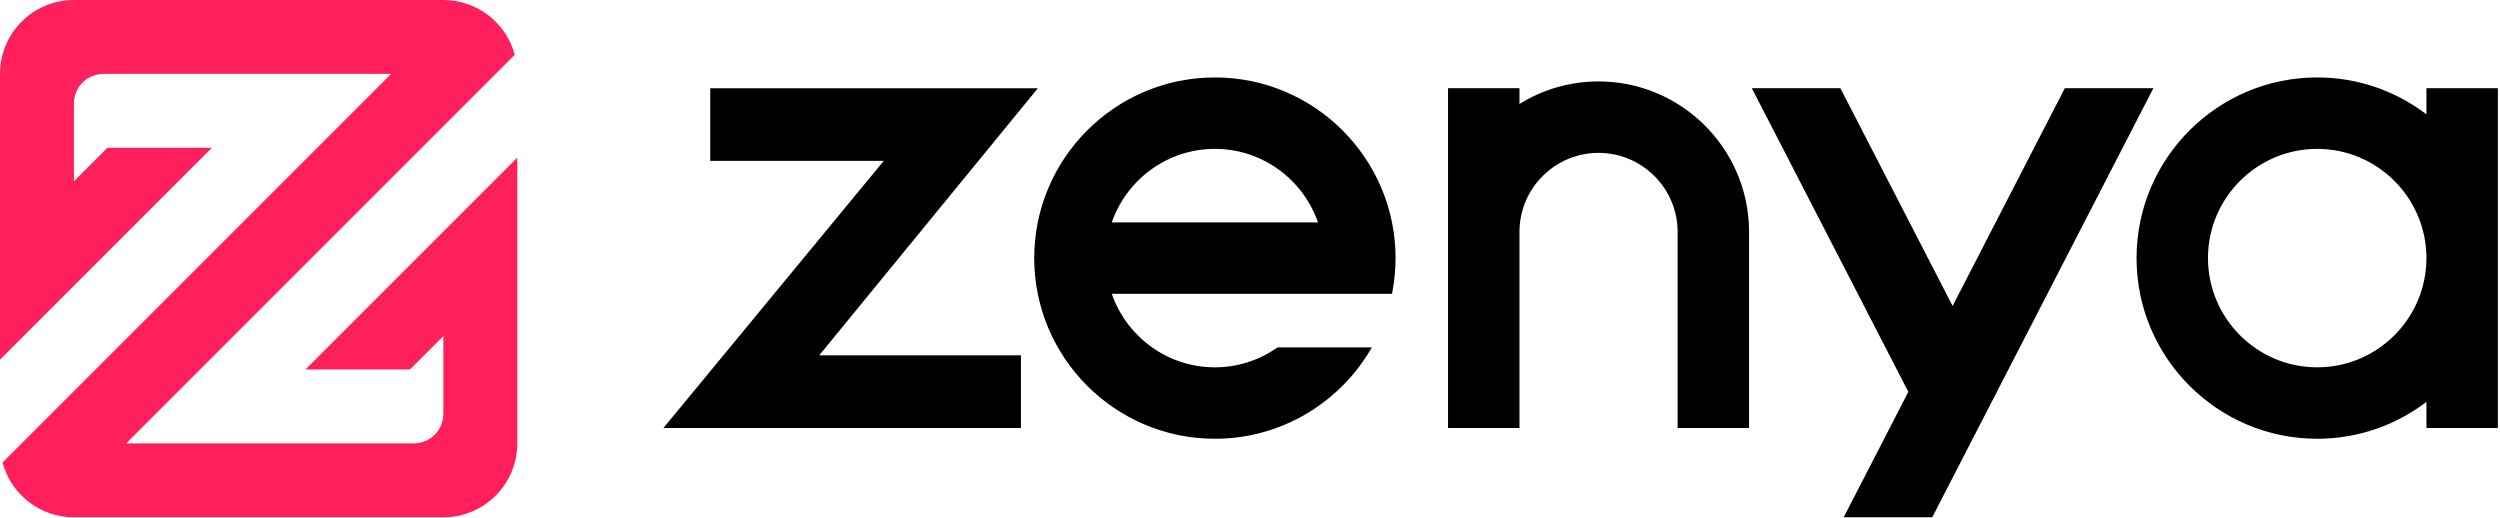 <?xml version="1.0" encoding="UTF-8"?>
<svg xmlns="http://www.w3.org/2000/svg" xmlns:xlink="http://www.w3.org/1999/xlink" width="1106px" height="229px" viewBox="0 0 1106 229" version="1.1">
  <title>Group 16</title>
  <g id="Screens-←" stroke="none" stroke-width="1" fill="none" fill-rule="evenodd">
    <g id="Group-16">
      <path d="M814.184,39.026 L863.833,135.352 L913.474,39.026 L952.647,39.026 L854.818,228.847 L815.648,228.847 L844.247,173.354 L775.011,39.026 L814.184,39.026 Z M537.464,34.256 C581.535,34.256 617.391,70.111 617.391,114.183 C617.391,119.232 616.915,124.17 616.015,128.961 L615.816,129.985 L491.852,129.985 C498.419,148.882 516.36,162.504 537.464,162.504 C547.57,162.504 556.94,159.364 564.693,154.034 L565.186,153.69 L606.901,153.69 C593.125,177.806 567.17,194.109 537.464,194.109 C493.392,194.109 457.539,158.254 457.539,114.183 C457.539,70.111 493.392,34.256 537.464,34.256 Z M1025.133,34.257 C1043.015,34.257 1059.536,40.17 1072.866,50.13 L1073.452,50.572 L1073.452,39.026 L1105.058,39.026 L1105.058,189.34 L1073.452,189.34 L1073.452,177.794 C1060.022,188.021 1043.278,194.109 1025.133,194.109 C981.062,194.109 945.205,158.254 945.205,114.183 C945.205,70.112 981.062,34.257 1025.133,34.257 Z M459.158,39.038 L362.408,157.21 L451.664,157.21 L451.664,189.34 L293.508,189.34 L390.972,71.171 L314.215,71.171 L314.215,39.038 L459.158,39.038 Z M707.197,36.026 C743.548,36.026 773.188,65.305 773.778,101.516 L773.787,102.615 L773.787,189.339 L742.181,189.339 L742.181,102.615 C742.181,83.324 726.486,67.631 707.197,67.631 C688.101,67.631 672.529,83.012 672.219,102.038 L672.215,102.615 L672.215,189.339 L640.609,189.339 L640.609,39.026 L672.215,39.026 L672.215,45.989 C682.388,39.68 694.371,36.026 707.197,36.026 Z M1025.133,65.862 C998.487,65.862 976.811,87.539 976.811,114.183 C976.811,140.827 998.487,162.504 1025.133,162.504 C1051.776,162.504 1073.452,140.827 1073.452,114.183 C1073.452,87.539 1051.776,65.862 1025.133,65.862 Z M537.464,65.862 C516.571,65.862 498.778,79.213 492.052,97.815 L491.852,98.38 L583.078,98.38 C576.51,79.484 558.569,65.862 537.464,65.862 Z" id="Shape" fill="#000000"></path>
      <path d="M228.847,196.155 L228.847,69.741 L135.126,163.462 L181.351,163.462 L196.154,148.659 L196.154,183.078 C196.154,190.3 190.3,196.155 183.078,196.155 L55.826,196.155 L227.738,24.242 C224.012,10.284 211.287,-0 196.154,-0 L32.692,-0 C14.637,-0 0,14.637 0,32.692 L0,159.106 L93.721,65.385 L47.495,65.385 L32.692,80.188 L32.692,45.77 C32.692,38.547 38.547,32.692 45.769,32.692 L173.022,32.692 L1.109,204.605 C4.834,218.564 17.56,228.847 32.692,228.847 L196.155,228.847 C214.21,228.847 228.847,214.21 228.847,196.155" id="Fill-13" fill="#FF1F5B"></path>
    </g>
  </g>
</svg>
